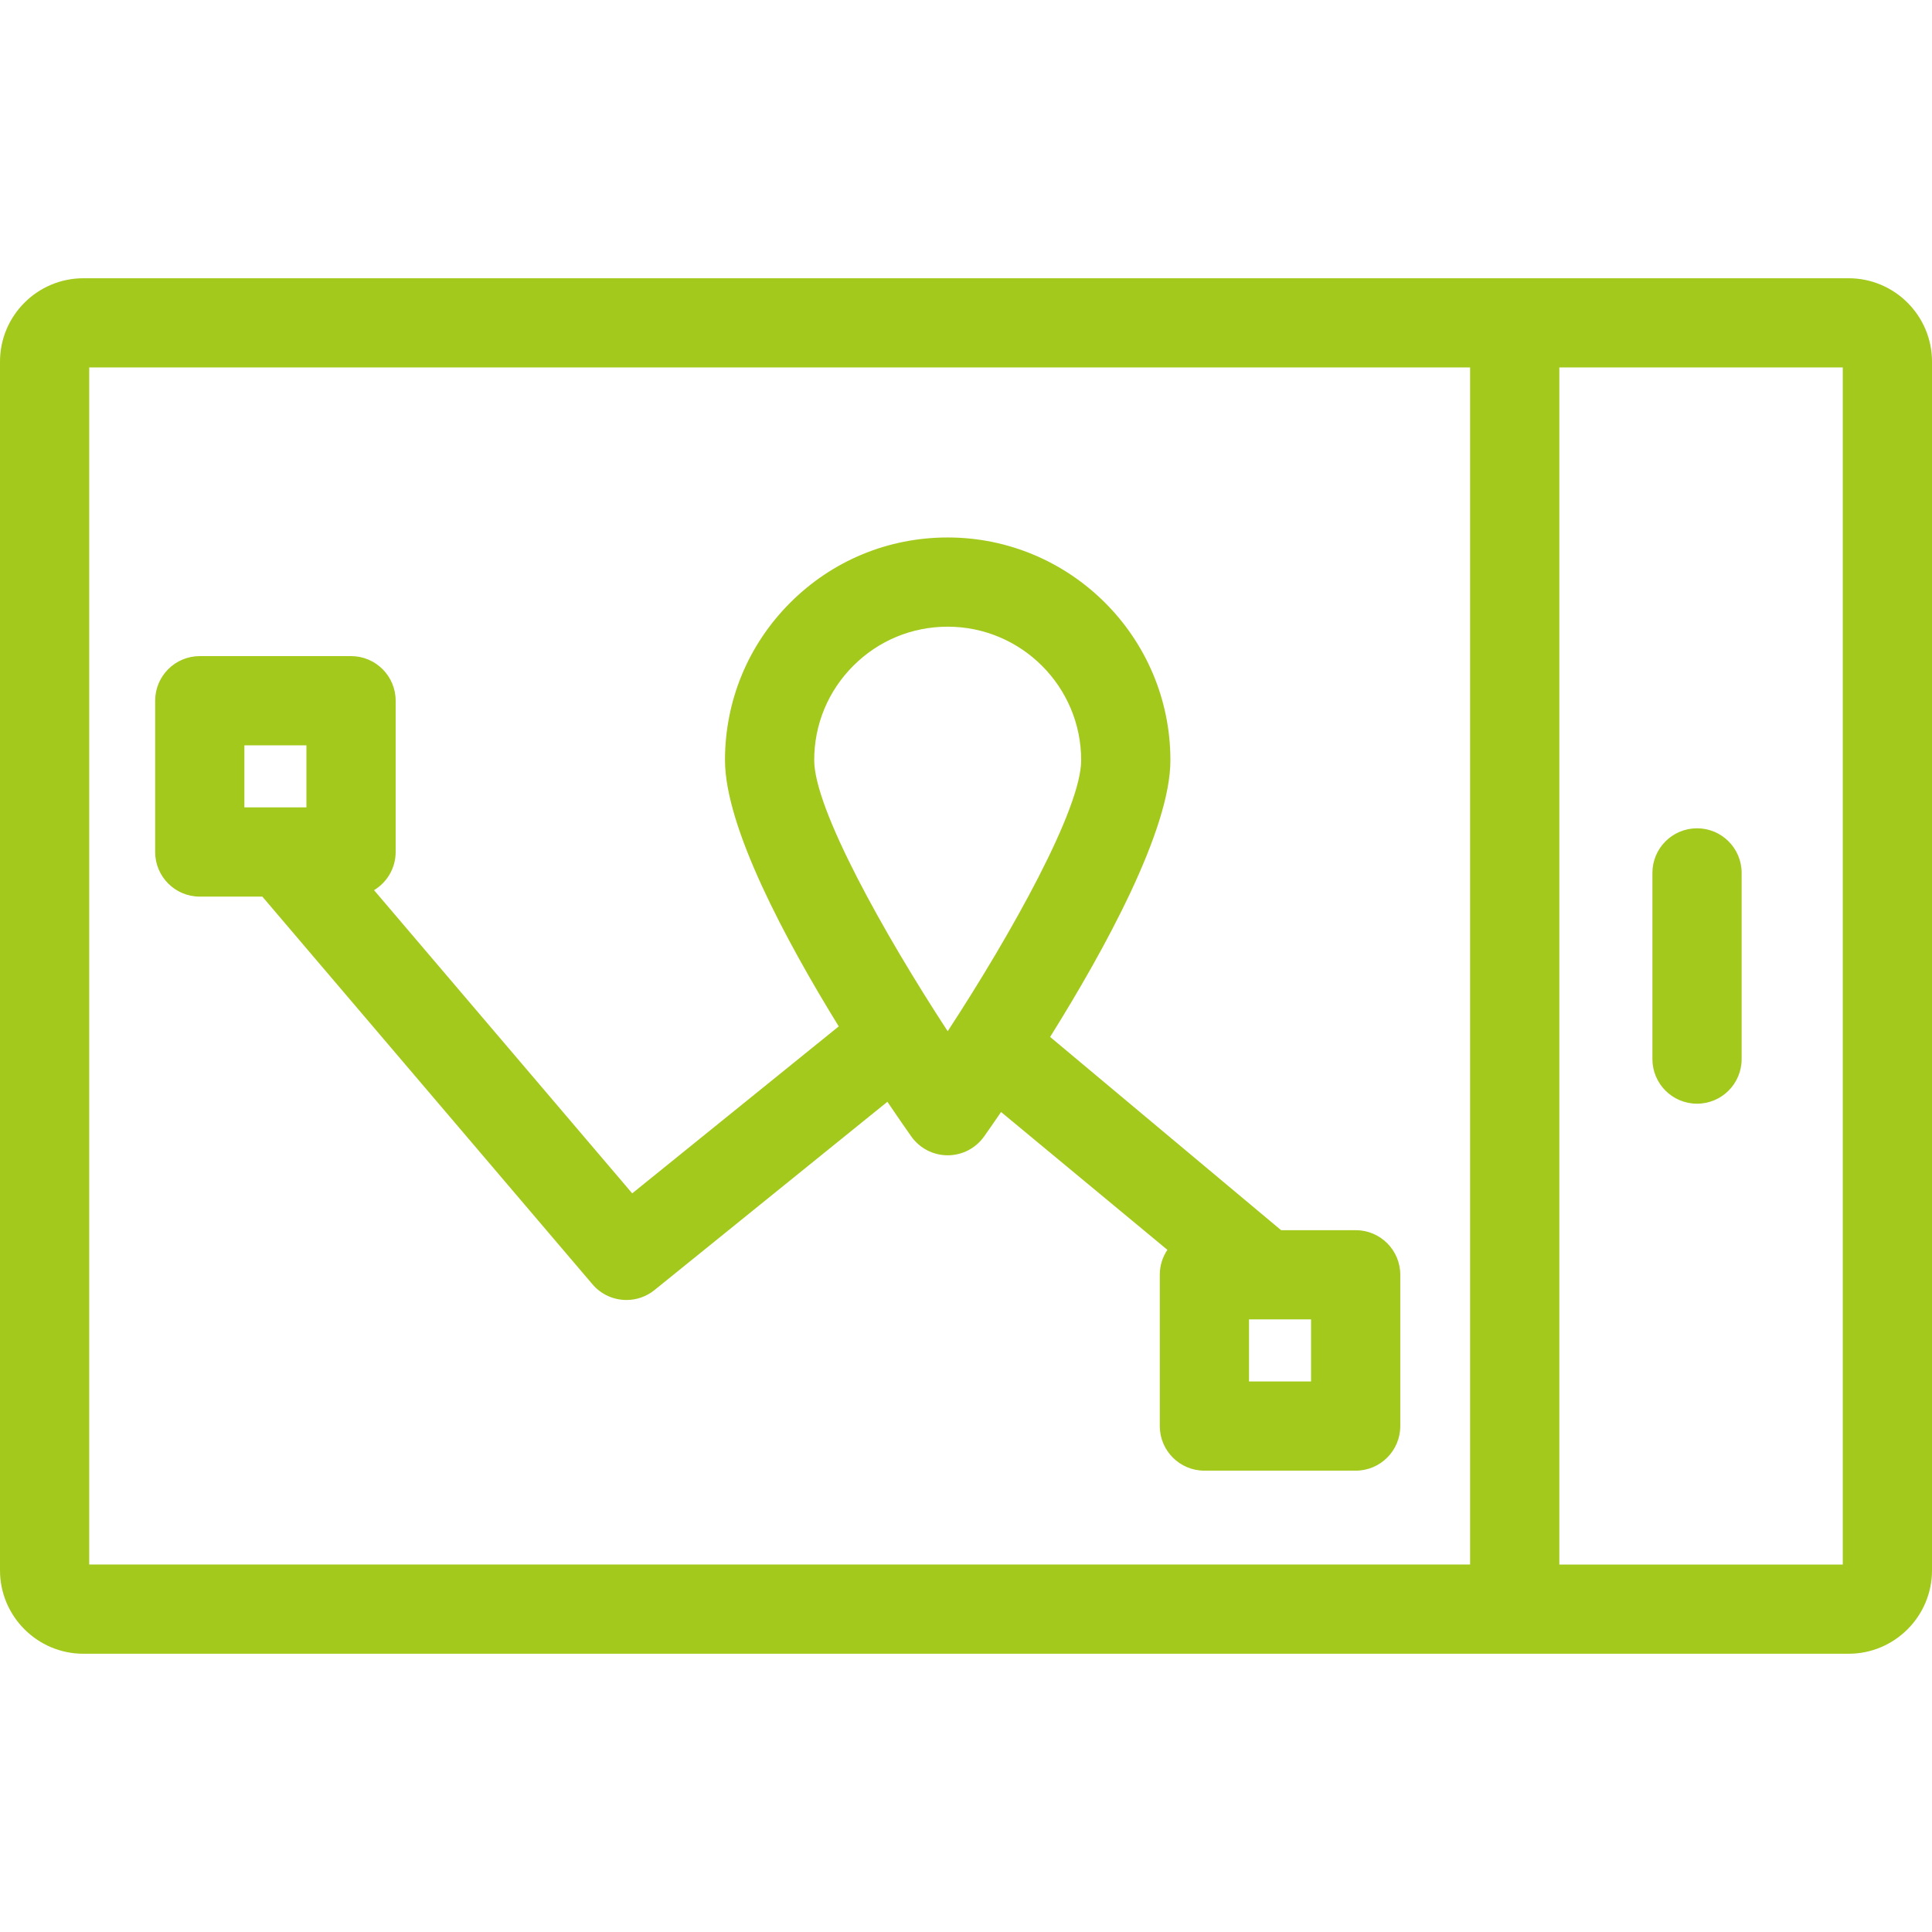 <?xml version="1.0" encoding="iso-8859-1"?>
<!-- Generator: Adobe Illustrator 18.0.0, SVG Export Plug-In . SVG Version: 6.00 Build 0)  -->
<!DOCTYPE svg PUBLIC "-//W3C//DTD SVG 1.1//EN" "http://www.w3.org/Graphics/SVG/1.1/DTD/svg11.dtd">
<svg version="1.1" id="Capa_1" xmlns="http://www.w3.org/2000/svg" xmlns:xlink="http://www.w3.org/1999/xlink" x="0px" y="0px"
	 viewBox="0 0 498.078 498.078" style="enable-background:new 0 0 498.078 498.078; fill:#A3C91C;" xml:space="preserve">
<g>
	<path d="M476.578,71.734H21.5c-11.855,0-21.5,9.645-21.5,21.5v311.609c0,11.855,9.645,21.5,21.5,21.5h455.078
		c11.855,0,21.5-9.645,21.5-21.5V93.234C498.078,81.379,488.433,71.734,476.578,71.734z M23,94.734h356v308.609H23V94.734z
		 M475.078,403.344H402V94.734h73.078V403.344z"/>
	<path d="M437.5,284.539c6.352,0,11.5-5.148,11.5-11.5v-48c0-6.352-5.148-11.5-11.5-11.5s-11.5,5.148-11.5,11.5v48
		C426,279.39,431.148,284.539,437.5,284.539z"/>
	<path d="M349.5,317.144h-19.23l-59.543-49.818c14.047-22.489,31.008-53.365,31.008-71.346
		c-0.001-31.658-25.757-57.415-57.419-57.418c-15.335,0-29.752,5.972-40.595,16.815c-10.843,10.843-16.815,25.261-16.814,40.596
		c0.001,17.266,15.642,46.429,29.325,68.635l-53.244,43.045l-66.558-78.164c3.334-2.014,5.571-5.661,5.571-9.84v-39
		c0-6.352-5.149-11.5-11.5-11.5h-39c-6.351,0-11.5,5.148-11.5,11.5v39c0,6.351,5.149,11.5,11.5,11.5h16.133l85.11,99.951
		c2.271,2.667,5.504,4.044,8.762,4.044c2.541,0,5.098-0.838,7.224-2.557l60.045-48.543c2.69,3.99,4.848,7.083,6.153,8.932
		c2.155,3.051,5.658,4.865,9.394,4.865c3.735,0,7.238-1.815,9.393-4.865c1.002-1.42,2.505-3.568,4.366-6.295l42.88,35.535
		c-1.238,1.836-1.962,4.047-1.962,6.428v39c0,6.352,5.148,11.5,11.5,11.5h39c6.352,0,11.5-5.148,11.5-11.5v-39
		C361,322.293,355.851,317.144,349.5,317.144z M63,192.149h16v16H63V192.149z M244.32,265.856
		c-16.503-25.245-34.414-57.364-34.414-69.883c0-9.192,3.579-17.834,10.078-24.333c6.499-6.499,15.14-10.078,24.333-10.078
		c18.977,0.001,34.415,15.441,34.416,34.418C278.734,208.484,260.824,240.604,244.32,265.856z M338,356.144h-16v-16h16V356.144z"/>
</g>
<g>
</g>
<g>
</g>
<g>
</g>
<g>
</g>
<g>
</g>
<g>
</g>
<g>
</g>
<g>
</g>
<g>
</g>
<g>
</g>
<g>
</g>
<g>
</g>
<g>
</g>
<g>
</g>
<g>
</g>
</svg>
